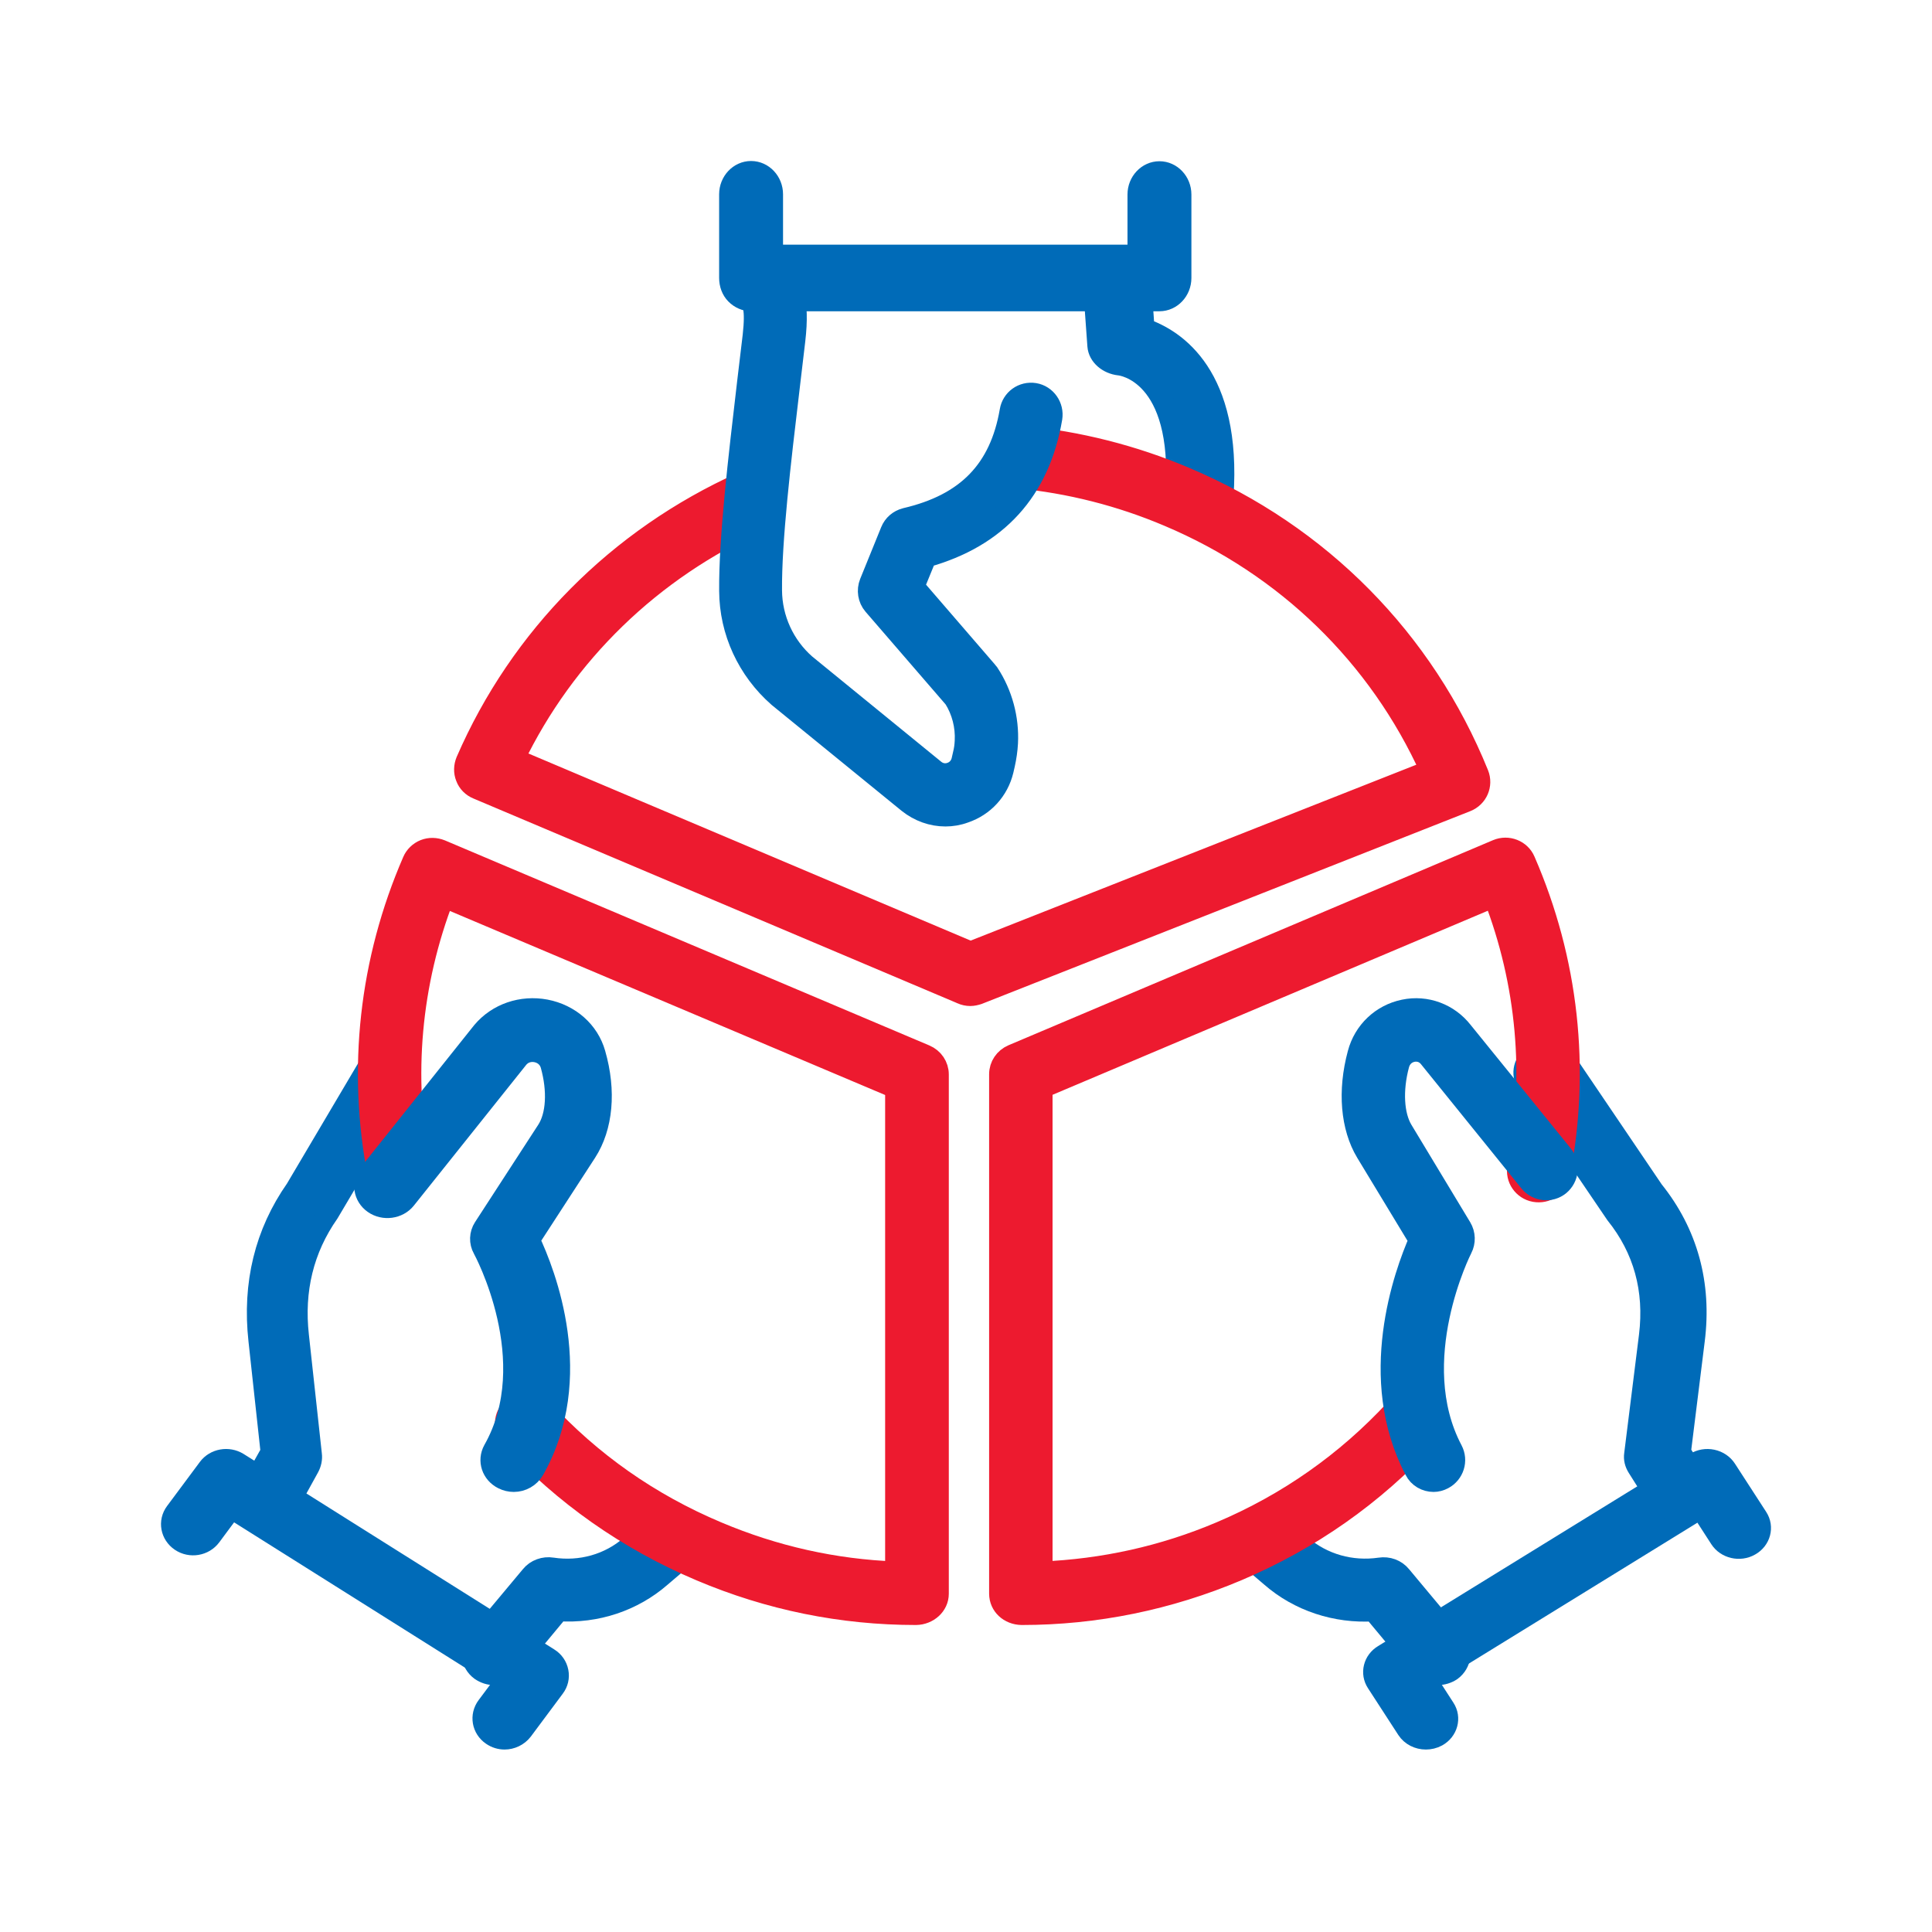<svg width="90" height="90" viewBox="0 0 90 90" fill="none" xmlns="http://www.w3.org/2000/svg">
<path d="M23.033 78C22.806 78 22.59 77.932 22.393 77.796C21.95 77.467 21.867 76.856 22.218 76.439L24.747 73.413C24.974 73.132 25.355 72.996 25.716 73.055C27.058 73.258 28.389 72.88 29.38 72.017L30.278 71.251C30.701 70.892 31.351 70.921 31.733 71.319C32.115 71.716 32.084 72.327 31.661 72.686L30.773 73.442C29.483 74.567 27.78 75.139 26.016 75.023L23.849 77.632C23.642 77.874 23.343 78 23.033 78Z" fill="#006BB8" stroke="#006BB8"/>
<path d="M66.967 78C66.657 78 66.358 77.874 66.151 77.631L63.984 75.029C62.24 75.135 60.517 74.572 59.216 73.436L58.339 72.688C57.916 72.329 57.885 71.717 58.267 71.319C58.649 70.921 59.299 70.892 59.722 71.251L60.61 72.009C61.611 72.873 62.942 73.252 64.284 73.057C64.655 72.999 65.026 73.135 65.254 73.417L67.782 76.446C68.133 76.864 68.05 77.476 67.606 77.806C67.421 77.932 67.194 78 66.967 78Z" fill="#006BB8" stroke="#006BB8"/>
<path d="M12.923 70C12.768 70 12.612 69.961 12.466 69.865C12.028 69.595 11.881 69.007 12.137 68.544L12.64 67.647L12.073 62.441C11.781 59.799 12.366 57.437 13.791 55.403L17.309 49.454C17.574 49.001 18.14 48.866 18.57 49.145C18.999 49.425 19.127 50.023 18.862 50.476L15.299 56.492C14.12 58.179 13.654 60.098 13.892 62.229L14.495 67.754C14.522 67.956 14.476 68.168 14.376 68.351L13.727 69.528C13.535 69.836 13.234 70 12.923 70Z" fill="#006BB8" stroke="#006BB8"/>
<path d="M77.934 70C77.579 70 77.224 69.826 77.036 69.518L76.294 68.342C76.18 68.159 76.127 67.957 76.159 67.745L76.848 62.223C77.109 60.083 76.587 58.175 75.282 56.547L71.157 50.475C70.855 50.022 71.001 49.434 71.492 49.145C71.982 48.866 72.619 49.001 72.932 49.454L77.004 55.467C78.592 57.443 79.249 59.814 78.915 62.444L78.268 67.648L78.832 68.545C79.124 69.007 78.957 69.595 78.456 69.865C78.289 69.962 78.111 70 77.934 70Z" fill="#006BB8" stroke="#006BB8"/>
<path d="M55.881 24C55.859 24 55.838 24 55.816 24C55.215 23.972 54.757 23.517 54.79 22.996C55.172 17.369 52.268 16.999 52.148 16.99C51.624 16.933 51.187 16.563 51.154 16.109L51.002 14.006C50.969 13.485 51.416 13.03 52.028 13.002C52.617 12.973 53.152 13.361 53.185 13.892L53.283 15.322C54.757 15.825 57.344 17.511 56.962 23.119C56.929 23.612 56.449 24 55.881 24Z" fill="#006BB8" stroke="#006BB8"/>
<path d="M34.988 14C34.731 14 34.474 13.884 34.287 13.695C34.099 13.506 34 13.233 34 12.949V9.051C34 8.473 34.445 8 34.988 8C35.532 8 35.977 8.473 35.977 9.051V11.898H53.023V9.061C53.023 8.483 53.468 8.011 54.012 8.011C54.555 8.011 55 8.483 55 9.061V12.949C55 13.527 54.555 14 54.012 14H34.988Z" fill="#006BB8" stroke="#006BB8"/>
<path d="M23.506 81C23.306 81 23.106 80.943 22.926 80.819C22.477 80.515 22.377 79.925 22.697 79.496L23.586 78.307L10.78 70.247L9.811 71.551C9.492 71.979 8.873 72.084 8.423 71.779C7.974 71.475 7.864 70.885 8.183 70.456L9.712 68.401C10.021 67.982 10.63 67.877 11.08 68.153L25.553 77.26C25.783 77.403 25.933 77.622 25.983 77.879C26.033 78.136 25.973 78.393 25.813 78.602L24.325 80.6C24.125 80.857 23.815 81 23.506 81Z" fill="#006BB8" stroke="#006BB8"/>
<path d="M45.2 46.364C45.063 46.364 44.926 46.335 44.799 46.277C44.789 46.277 44.789 46.277 44.78 46.268L22.24 36.733C22.005 36.637 21.81 36.444 21.722 36.203C21.624 35.962 21.634 35.701 21.732 35.46C24.235 29.689 28.801 25.086 34.581 22.481C35.069 22.259 35.656 22.471 35.881 22.963C36.106 23.446 35.891 24.025 35.392 24.247C30.346 26.514 26.308 30.432 23.932 35.354L45.21 44.357L66.654 35.894C64.239 30.548 59.927 26.35 54.441 24.034C52.192 23.079 49.825 22.481 47.41 22.249C46.872 22.201 46.481 21.728 46.53 21.197C46.579 20.666 47.048 20.261 47.596 20.329C50.207 20.58 52.779 21.226 55.214 22.259C61.482 24.912 66.322 29.814 68.855 36.068C69.05 36.56 68.816 37.12 68.307 37.322L45.562 46.297C45.445 46.335 45.318 46.364 45.2 46.364Z" fill="#ED1A2F" stroke="#ED1A2F"/>
<path d="M42.672 75.199C39.211 75.199 35.837 74.514 32.63 73.153C29.236 71.715 26.273 69.631 23.809 66.958C23.447 66.562 23.477 65.954 23.878 65.597C24.279 65.24 24.895 65.269 25.256 65.665C27.525 68.135 30.263 70.056 33.402 71.378C36.072 72.507 38.868 73.134 41.733 73.24V50.678L20.67 41.772C19.116 45.805 18.724 50.138 19.546 54.384C19.643 54.905 19.301 55.417 18.773 55.513C18.245 55.61 17.727 55.272 17.629 54.751C16.671 49.82 17.228 44.763 19.243 40.121C19.34 39.89 19.536 39.697 19.78 39.6C20.025 39.504 20.289 39.514 20.533 39.61L43.102 49.163C43.464 49.318 43.699 49.665 43.699 50.051V74.244C43.699 74.774 43.23 75.189 42.672 75.199Z" fill="#ED1A2F" stroke="#ED1A2F"/>
<path d="M47.594 75.199C47.026 75.189 46.577 74.784 46.577 74.234V50.041C46.577 49.655 46.811 49.308 47.173 49.153L69.742 39.6C70.241 39.388 70.818 39.619 71.023 40.102C73.038 44.734 73.595 49.79 72.637 54.731C72.539 55.252 72.031 55.59 71.493 55.493C70.965 55.397 70.613 54.886 70.72 54.364C71.541 50.128 71.15 45.786 69.596 41.762L48.532 50.669V73.24C51.398 73.124 54.204 72.506 56.864 71.377C59.993 70.055 62.731 68.125 65.009 65.664C65.371 65.269 65.987 65.24 66.388 65.597C66.789 65.954 66.819 66.562 66.457 66.957C63.992 69.631 61.029 71.715 57.636 73.153C54.439 74.504 51.055 75.199 47.594 75.199Z" fill="#ED1A2F" stroke="#ED1A2F"/>
<path d="M66.782 69C66.431 69 66.09 68.814 65.924 68.48C63.671 64.201 65.436 59.334 66.129 57.764L63.651 53.672C62.949 52.505 62.803 50.827 63.271 49.09C63.544 48.05 64.363 47.274 65.407 47.059C66.431 46.843 67.475 47.235 68.119 48.059L72.781 53.81C73.123 54.232 73.055 54.85 72.645 55.193C72.225 55.537 71.611 55.468 71.269 55.056L66.597 49.276C66.314 48.913 65.944 48.943 65.797 48.972C65.475 49.041 65.241 49.266 65.153 49.59C64.832 50.787 64.9 51.955 65.319 52.652L68.06 57.195C68.236 57.489 68.246 57.853 68.09 58.157C68.06 58.206 65.446 63.397 67.641 67.558C67.894 68.038 67.709 68.627 67.231 68.882C67.085 68.961 66.929 69 66.782 69Z" fill="#006BB8" stroke="#006BB8"/>
<path d="M66.421 81C66.08 81 65.749 80.841 65.559 80.551L64.145 78.371C63.864 77.941 64.004 77.379 64.456 77.108L78.986 68.154C79.217 68.014 79.488 67.967 79.758 68.023C80.029 68.079 80.26 68.238 80.4 68.454L81.854 70.699C82.145 71.139 81.985 71.719 81.513 71.981C81.042 72.252 80.42 72.102 80.139 71.663L79.227 70.25L66.371 78.174L67.284 79.587C67.574 80.027 67.414 80.607 66.943 80.869C66.772 80.963 66.592 81 66.421 81Z" fill="#006BB8" stroke="#006BB8"/>
<path d="M23.933 69C23.765 69 23.597 68.961 23.439 68.882C22.925 68.627 22.737 68.039 22.999 67.559C25.359 63.401 22.548 58.214 22.516 58.165C22.349 57.861 22.359 57.498 22.548 57.204L25.495 52.664C25.947 51.968 26.009 50.801 25.674 49.605C25.579 49.281 25.328 49.056 24.981 48.987C24.824 48.958 24.436 48.928 24.132 49.281L18.887 55.851C18.541 56.282 17.88 56.371 17.419 56.047C16.957 55.724 16.863 55.106 17.209 54.674L22.474 48.075C23.188 47.222 24.31 46.85 25.412 47.056C26.534 47.271 27.415 48.046 27.709 49.085C28.212 50.831 28.055 52.498 27.3 53.664L24.646 57.753C25.39 59.322 27.289 64.176 24.866 68.461C24.667 68.804 24.31 69 23.933 69Z" fill="#006BB8" stroke="#006BB8"/>
<path d="M44.043 38C43.423 38 42.822 37.785 42.318 37.385L36.269 32.456C34.834 31.197 34.01 29.41 34.001 27.526C33.981 25.076 34.417 21.396 34.834 17.834L35.096 15.637C35.241 14.329 35.067 14.085 34.892 13.841C34.795 13.715 34.708 13.578 34.631 13.431C34.388 12.953 34.563 12.368 35.038 12.114C35.513 11.86 36.094 12.046 36.346 12.524C36.376 12.582 36.414 12.631 36.453 12.68C36.88 13.256 37.238 13.939 37.015 15.852L36.754 18.058C36.337 21.562 35.91 25.184 35.93 27.507C35.939 28.834 36.521 30.094 37.51 30.962L43.529 35.872C43.84 36.126 44.169 36.058 44.295 36.009C44.421 35.97 44.722 35.823 44.819 35.433L44.886 35.14C44.935 34.945 44.964 34.75 44.974 34.525C45.013 33.822 44.828 33.11 44.46 32.524L40.699 28.171C40.457 27.888 40.398 27.497 40.534 27.155L41.513 24.744C41.63 24.452 41.882 24.237 42.192 24.159C45.042 23.495 46.593 21.904 47.068 19.142C47.155 18.615 47.649 18.253 48.192 18.341C48.715 18.429 49.074 18.937 48.987 19.474C48.415 22.841 46.447 25.008 43.132 25.935L42.56 27.331L45.972 31.284C46.001 31.314 46.021 31.353 46.05 31.382C46.67 32.329 46.98 33.471 46.922 34.613C46.903 34.955 46.854 35.277 46.786 35.589L46.719 35.882C46.496 36.809 45.827 37.541 44.925 37.844C44.635 37.951 44.334 38 44.043 38Z" fill="#006BB8" stroke="#006BB8"/>
</svg>
